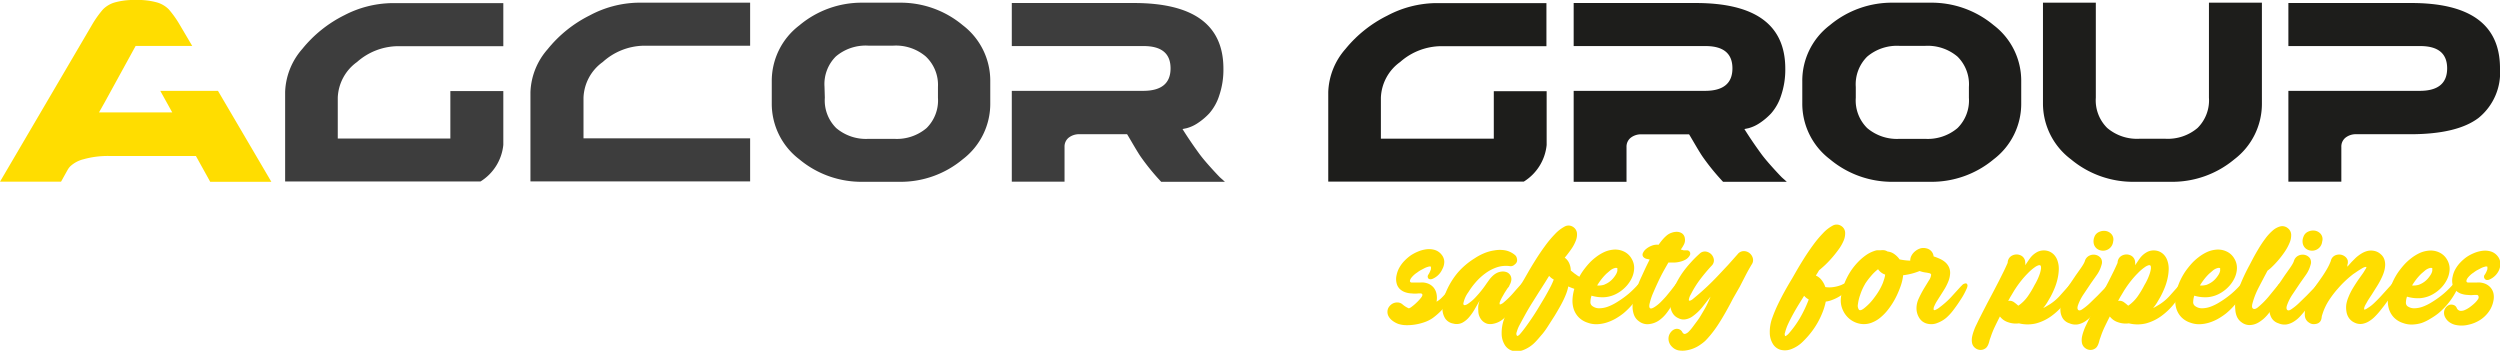 <svg xmlns="http://www.w3.org/2000/svg" viewBox="0 0 232.26 32.59"><defs><style>.cls-1{fill:#fd0;}.cls-2{fill:#3d3d3d;}.cls-3{fill:#1d1d1b;}</style></defs><title>logo_kolor_2_linie</title><g id="Warstwa_2" data-name="Warstwa 2"><g id="Warstwa_1-2" data-name="Warstwa 1"><path class="cls-1" d="M25.21,16.89H19.53L18.2,14.49H10.08a8.37,8.37,0,0,0-2.34.31,2.78,2.78,0,0,0-1.22.66,1.77,1.77,0,0,0-.22.29l-.63,1.13H0L8.57,2.27a9.34,9.34,0,0,1,1-1.4A2.53,2.53,0,0,1,10.65.23,6.53,6.53,0,0,1,12.6,0a6.6,6.6,0,0,1,2,.23,2.53,2.53,0,0,1,1.08.64,9.43,9.43,0,0,1,1,1.4l1.18,2H12.6L9.73,9.5l-.53.94h3.13v0H16l-1.11-2h5.36Z"></path><path class="cls-2" d="M33.17,5.76a5.83,5.83,0,0,1,3.76-1.47h9.83v-4H36.42A9.87,9.87,0,0,0,32,1.41a11.74,11.74,0,0,0-3.91,3.13,6.38,6.38,0,0,0-1.6,4v8.32H44.64a4.53,4.53,0,0,0,2.12-3.4v-5H41.84v4.41H31.38V9.07A4.27,4.27,0,0,1,33.17,5.76Z"></path><path class="cls-2" d="M69.69,12.85v4H49.28V8.57a6.37,6.37,0,0,1,1.6-4,11.75,11.75,0,0,1,3.91-3.14A9.89,9.89,0,0,1,59.23.25H69.69v4h-10A5.83,5.83,0,0,0,56,5.76a4.26,4.26,0,0,0-1.79,3.31v3.78Z"></path><path class="cls-2" d="M92,9.58a6.48,6.48,0,0,1-2.56,5.22,9,9,0,0,1-5.89,2.09h-3.4a9,9,0,0,1-5.89-2.09,6.48,6.48,0,0,1-2.56-5.22v-2a6.48,6.48,0,0,1,2.56-5.22A9,9,0,0,1,80.15.25h3.4a9,9,0,0,1,5.89,2.09A6.48,6.48,0,0,1,92,7.56Zm-15.37-.5a3.61,3.61,0,0,0,1.06,2.82,4.27,4.27,0,0,0,3,1h2.39a4.27,4.27,0,0,0,3-1,3.61,3.61,0,0,0,1.06-2.82v-1A3.62,3.62,0,0,0,86,5.24a4.28,4.28,0,0,0-3-1H80.66a4.28,4.28,0,0,0-3,1,3.62,3.62,0,0,0-1.06,2.82Z"></path><path class="cls-2" d="M113.8,16.89h-5.92A21.12,21.12,0,0,1,106,14.59c-.17-.24-.42-.65-.76-1.23s-.51-.87-.53-.89h-4.41a1.55,1.55,0,0,0-1,.31,1.05,1.05,0,0,0-.4.87v3.23H94V8.44h12.2q2.55,0,2.55-2.09t-2.55-2.07H94v-4h11.34q8.32,0,8.32,6.1a7.43,7.43,0,0,1-.39,2.5,4.66,4.66,0,0,1-.93,1.66,6,6,0,0,1-1.1.92,3.42,3.42,0,0,1-1,.45l-.38.08q.71,1.13,1.54,2.27.35.48.93,1.13t1,1.08Z"></path><path class="cls-3" d="M166,16.89h-5.92a21.12,21.12,0,0,1-1.87-2.29c-.17-.24-.42-.65-.76-1.23s-.51-.87-.53-.89h-4.41a1.55,1.55,0,0,0-1,.31,1.05,1.05,0,0,0-.4.87v3.23h-4.91V8.44h12.2q2.55,0,2.55-2.09t-2.55-2.07h-12.2v-4h11.34q8.32,0,8.32,6.1a7.43,7.43,0,0,1-.39,2.5,4.65,4.65,0,0,1-.93,1.66,6,6,0,0,1-1.1.92,3.42,3.42,0,0,1-1,.45l-.38.08q.71,1.13,1.54,2.27.35.48.93,1.13t1,1.08Z"></path><path class="cls-3" d="M187.78,9.58a6.48,6.48,0,0,1-2.56,5.22,9,9,0,0,1-5.89,2.09h-3.4A9,9,0,0,1,170,14.79a6.48,6.48,0,0,1-2.56-5.22v-2A6.48,6.48,0,0,1,170,2.34,9,9,0,0,1,175.93.25h3.4a9,9,0,0,1,5.89,2.09,6.48,6.48,0,0,1,2.56,5.22Zm-15.37-.5a3.61,3.61,0,0,0,1.06,2.82,4.27,4.27,0,0,0,3,1h2.39a4.28,4.28,0,0,0,3-1,3.61,3.61,0,0,0,1.06-2.82v-1a3.62,3.62,0,0,0-1.06-2.82,4.28,4.28,0,0,0-3-1h-2.39a4.28,4.28,0,0,0-3,1,3.62,3.62,0,0,0-1.06,2.82Z"></path><path class="cls-3" d="M189.8,9.58V.25h4.91V9.07a3.61,3.61,0,0,0,1.06,2.82,4.27,4.27,0,0,0,3,1h2.39a4.27,4.27,0,0,0,3-1,3.61,3.61,0,0,0,1.06-2.82V.25h4.92V9.58a6.48,6.48,0,0,1-2.56,5.22,9,9,0,0,1-5.89,2.09h-3.4a9,9,0,0,1-5.89-2.09A6.48,6.48,0,0,1,189.8,9.58Z"></path><path class="cls-3" d="M232.26,6.35a5.43,5.43,0,0,1-2,4.61q-2,1.51-6.34,1.51h-5a1.55,1.55,0,0,0-1,.31,1.05,1.05,0,0,0-.4.87v3.23H212.6V8.44h12.2q2.55,0,2.55-2.09T224.8,4.28H212.6v-4h11.34Q232.26.25,232.26,6.35Z"></path><path class="cls-3" d="M130.08,5.76a5.83,5.83,0,0,1,3.76-1.47h9.83v-4H133.33a9.87,9.87,0,0,0-4.44,1.16A11.74,11.74,0,0,0,125,4.55a6.38,6.38,0,0,0-1.6,4v8.32h18.17a4.53,4.53,0,0,0,2.12-3.4v-5h-4.91v4.41H128.29V9.07A4.27,4.27,0,0,1,130.08,5.76Z"></path><path class="cls-1" d="M132.71,25.5a2,2,0,0,0,.23-.5c0-.11,0-.18,0-.22a.3.3,0,0,0-.24,0,1.7,1.7,0,0,0-.35.13l-.38.2a2.52,2.52,0,0,0-.31.21,2.13,2.13,0,0,0-.58.54c-.09.15-.11.26-.07.32a.17.17,0,0,0,.15.07h.26l.29,0,.23,0a1.55,1.55,0,0,1,.74.1,1.28,1.28,0,0,1,.52.38,1.33,1.33,0,0,1,.26.58,1.84,1.84,0,0,1,0,.72,2.29,2.29,0,0,0,.45-.34,5.56,5.56,0,0,0,.4-.43c.12-.15.23-.29.33-.44l.26-.35a.55.55,0,0,1,.26-.21.21.21,0,0,1,.2,0,.28.28,0,0,1,.09.2.54.54,0,0,1-.1.32,11.45,11.45,0,0,1-1,1.55,6,6,0,0,1-1.25,1.22,3.07,3.07,0,0,1-.7.36,4.88,4.88,0,0,1-.86.23,4.62,4.62,0,0,1-.88.07,2.51,2.51,0,0,1-.76-.12,2,2,0,0,1-.35-.17,1.73,1.73,0,0,1-.32-.24,1.21,1.21,0,0,1-.24-.32.83.83,0,0,1-.09-.39.79.79,0,0,1,.15-.47,1,1,0,0,1,.36-.31.92.92,0,0,1,.45-.09.74.74,0,0,1,.43.17,2.24,2.24,0,0,0,.6.38,1,1,0,0,0,.3-.18,4.24,4.24,0,0,0,.45-.39,3.94,3.94,0,0,0,.39-.43q.16-.21.1-.32a.18.18,0,0,0-.17-.07l-.2,0a2.51,2.51,0,0,1-.61,0,2,2,0,0,1-.6-.11,1.37,1.37,0,0,1-.5-.3,1.09,1.09,0,0,1-.3-.54,1.57,1.57,0,0,1,0-.75,2.35,2.35,0,0,1,.27-.72,3.05,3.05,0,0,1,.47-.62,4.15,4.15,0,0,1,.57-.49,4,4,0,0,1,.68-.36,3,3,0,0,1,.78-.21,1.88,1.88,0,0,1,.77.06,1.29,1.29,0,0,1,.64.44,1.1,1.1,0,0,1,.25.63A1.44,1.44,0,0,1,134,25a1.72,1.72,0,0,1-.95.92q-.25.07-.36-.06A.3.3,0,0,1,132.71,25.5Z"></path><path class="cls-1" d="M140.24,24.72a2.67,2.67,0,0,0-1.19.12,3.93,3.93,0,0,0-1.06.56,5.45,5.45,0,0,0-.89.82,6.76,6.76,0,0,0-.68.92,2.6,2.6,0,0,0-.47,1.06q0,.25.34.08a3.82,3.82,0,0,0,.83-.7,9.72,9.72,0,0,0,1-1.26l.26-.36a2.69,2.69,0,0,1,.31-.34,1.6,1.6,0,0,1,.37-.26,1.3,1.3,0,0,1,.45-.13,1,1,0,0,1,.5.07.7.7,0,0,1,.31.28.72.72,0,0,1,.09.42,1.2,1.2,0,0,1-.18.51c0,.09-.11.19-.2.31l-.25.39-.24.42a3.29,3.29,0,0,0-.19.41c-.07.18,0,.26,0,.25a.87.87,0,0,0,.39-.23,7.49,7.49,0,0,0,.85-.84q.39-.45.74-.83a.28.28,0,0,1,.15-.09.23.23,0,0,1,.15,0,.24.24,0,0,1,.1.12.29.29,0,0,1,0,.19,4,4,0,0,1-.41,1,7.25,7.25,0,0,1-.74,1.1,6.14,6.14,0,0,1-.92.92,2,2,0,0,1-.93.45,1.3,1.3,0,0,1-.55,0,1.12,1.12,0,0,1-.44-.25,1.27,1.27,0,0,1-.29-.42,1.35,1.35,0,0,1-.11-.55,2.57,2.57,0,0,1,0-.47,3.85,3.85,0,0,1,.12-.46l-.44.77a4.65,4.65,0,0,1-.53.76,2.15,2.15,0,0,1-.65.53,1.18,1.18,0,0,1-.83.07,1.13,1.13,0,0,1-.75-.48,1.72,1.72,0,0,1-.25-.8,3,3,0,0,1,.09-.92,5,5,0,0,1,.28-.83,7.1,7.1,0,0,1,1.05-1.7A6.83,6.83,0,0,1,137,24a5.05,5.05,0,0,1,.85-.46,3.92,3.92,0,0,1,1-.28,2.85,2.85,0,0,1,1,0,2,2,0,0,1,.88.42.52.52,0,0,1,.19.31.59.59,0,0,1,0,.34.6.6,0,0,1-.22.26A.51.51,0,0,1,140.24,24.72Z"></path><path class="cls-1" d="M147.6,26.1a.52.52,0,0,1,.26.26.48.48,0,0,1,0,.32.46.46,0,0,1-.2.26.64.64,0,0,1-.4.09,4.25,4.25,0,0,1-.76-.13,4.57,4.57,0,0,1-.8-.29,4,4,0,0,1-.24.79q-.18.45-.45.94t-.58,1q-.32.5-.64,1t-.62.83q-.31.37-.54.61a3.07,3.07,0,0,1-1.11.74,1.65,1.65,0,0,1-1,.07,1.22,1.22,0,0,1-.71-.53,2,2,0,0,1-.3-1.06,3.74,3.74,0,0,1,.23-1.37q.24-.67.54-1.29t.61-1.18q.32-.58.68-1.17l.43-.75q.3-.52.69-1.14t.85-1.25a10.13,10.13,0,0,1,.92-1.1,3.46,3.46,0,0,1,.88-.69.75.75,0,0,1,.77,0,.79.79,0,0,1,.39.55,1.49,1.49,0,0,1-.09.72,3.54,3.54,0,0,1-.43.81q-.29.42-.61.8a1.26,1.26,0,0,1,.39.46,1.64,1.64,0,0,1,.17.73l.32.26.31.22.39.23Zm-6.44,5q.22-.24.51-.63t.61-.86q.32-.47.64-1t.6-1q.28-.49.5-.91a6,6,0,0,0,.33-.73,1.46,1.46,0,0,1-.43-.34l-.39.63-.58.91-.66,1.05q-.34.55-.62,1.06t-.5.92a2.94,2.94,0,0,0-.26.65.36.36,0,0,0,0,.31C141,31.25,141,31.22,141.16,31.1Z"></path><path class="cls-1" d="M147.93,28.43a1.05,1.05,0,0,0,.67.21,2.39,2.39,0,0,0,.78-.15,4.54,4.54,0,0,0,.81-.4,9,9,0,0,0,.78-.53q.37-.28.66-.56t.46-.47a.42.42,0,0,1,.24-.17.24.24,0,0,1,.2,0,.32.32,0,0,1,.1.21.55.55,0,0,1-.06.3,6.68,6.68,0,0,1-1.75,2.24,6,6,0,0,1-.74.5,4.21,4.21,0,0,1-.83.36,3.33,3.33,0,0,1-.87.15,2.3,2.3,0,0,1-.88-.14,2.06,2.06,0,0,1-.84-.51,2,2,0,0,1-.45-.74,2.5,2.5,0,0,1-.12-.88,4.19,4.19,0,0,1,.15-.94,5.23,5.23,0,0,1,.34-.91,6.08,6.08,0,0,1,.46-.8,8.14,8.14,0,0,1,.54-.68,4.86,4.86,0,0,1,.66-.61,4.12,4.12,0,0,1,.75-.47,2.6,2.6,0,0,1,.84-.24,1.87,1.87,0,0,1,1,.15,1.6,1.6,0,0,1,.75.68,1.65,1.65,0,0,1,.24.91,2.29,2.29,0,0,1-.22.89,3,3,0,0,1-.54.79,3.27,3.27,0,0,1-.72.58,2.83,2.83,0,0,1-1.24.41,3.51,3.51,0,0,1-1.24-.14,1.75,1.75,0,0,0-.1.53A.44.44,0,0,0,147.93,28.43Zm1.14-2a2,2,0,0,0,.82-.6,2.47,2.47,0,0,0,.21-.29,1.14,1.14,0,0,0,.16-.38c0-.14,0-.22,0-.25a.38.38,0,0,0-.26,0,1.15,1.15,0,0,0-.4.21l-.34.29a4.86,4.86,0,0,0-.48.53,6.71,6.71,0,0,0-.4.58A1.69,1.69,0,0,0,149.07,26.44Z"></path><path class="cls-1" d="M157,23.7a1,1,0,0,1-.36.39,1.88,1.88,0,0,1-.5.21,2.5,2.5,0,0,1-.56.09H155l-.42.74q-.26.47-.51,1t-.48,1.07a5.45,5.45,0,0,0-.31.91q-.11.39,0,.51t.47-.12a3.32,3.32,0,0,0,.53-.43q.26-.26.5-.53l.45-.55.37-.48a.5.5,0,0,1,.25-.21.24.24,0,0,1,.21,0,.26.26,0,0,1,.1.19.53.53,0,0,1-.07.31l-.4.84q-.2.42-.43.81a5.51,5.51,0,0,1-.5.73,3.21,3.21,0,0,1-.62.58,2,2,0,0,1-.93.35,1.27,1.27,0,0,1-.94-.26,1.25,1.25,0,0,1-.47-.61,2.27,2.27,0,0,1-.13-.77,3.89,3.89,0,0,1,.09-.81A7.65,7.65,0,0,1,152,27a6.51,6.51,0,0,1,.21-.62q.12-.31.28-.65l.34-.74q.19-.4.43-.88l-.32-.07a.61.61,0,0,1-.25-.15.33.33,0,0,1-.06-.37,1,1,0,0,1,.31-.4,1.81,1.81,0,0,1,.53-.3,1.3,1.3,0,0,1,.62-.08,5.81,5.81,0,0,1,.37-.48,3.23,3.23,0,0,1,.43-.42,1.4,1.4,0,0,1,.45-.23,1.31,1.31,0,0,1,.51-.07.85.85,0,0,1,.44.16.65.65,0,0,1,.24.45.88.88,0,0,1-.08.55,2.86,2.86,0,0,1-.3.48l.28.08.28,0a.28.28,0,0,1,.28.15A.32.32,0,0,1,157,23.7Z"></path><path class="cls-1" d="M159.07,24.63a15.84,15.84,0,0,0-1.1,1.3,9.07,9.07,0,0,0-.88,1.41,1.35,1.35,0,0,0-.19.5c0,.08,0,.11.12.09a.83.83,0,0,0,.28-.17l.31-.26q.48-.4,1-.89t1-1q.48-.51.94-1l.89-1a.72.72,0,0,1,.54-.28.86.86,0,0,1,.54.17.89.89,0,0,1,.32.47.69.69,0,0,1-.1.6q-.29.48-.56,1l-.55,1.07L161,27.74q-.31.61-.69,1.28t-.73,1.2a10.68,10.68,0,0,1-.64.87q-.29.35-.52.58A3.7,3.7,0,0,1,158,32a3,3,0,0,1-.6.34,2.91,2.91,0,0,1-.73.21,2.08,2.08,0,0,1-.73,0,1.15,1.15,0,0,1-.61-.34,1.06,1.06,0,0,1-.29-.5,1,1,0,0,1,0-.49,1,1,0,0,1,.22-.4.83.83,0,0,1,.34-.24.6.6,0,0,1,.38,0,.58.58,0,0,1,.32.29q.11.18.26.15a.79.79,0,0,0,.33-.21,3.71,3.71,0,0,0,.39-.46l.43-.58q.15-.2.31-.47l.33-.56q.17-.29.31-.6t.26-.59l-.78,1a4.55,4.55,0,0,1-.88.83,1.54,1.54,0,0,1-.64.28,1,1,0,0,1-.69-.1,1.15,1.15,0,0,1-.44-.33,1.42,1.42,0,0,1-.24-.46,1.88,1.88,0,0,1-.09-.53,2.24,2.24,0,0,1,.06-.54,4.81,4.81,0,0,1,.39-1.15,8.83,8.83,0,0,1,.65-1.14,9.56,9.56,0,0,1,.8-1,9.89,9.89,0,0,1,.83-.83.69.69,0,0,1,.59-.21.9.9,0,0,1,.51.26.88.88,0,0,1,.24.53A.7.7,0,0,1,159.07,24.63Z"></path><path class="cls-1" d="M171.08,26.47l.18-.09a.61.61,0,0,1,.21-.05.3.3,0,0,1,.17,0s.07.09.07.19a.82.82,0,0,1-.23.53,2.45,2.45,0,0,1-.56.47,3.84,3.84,0,0,1-.69.34,2.41,2.41,0,0,1-.61.16,5.62,5.62,0,0,1-.3,1,7.51,7.51,0,0,1-.48,1,7.3,7.3,0,0,1-.61.9,7.91,7.91,0,0,1-.69.77,3.07,3.07,0,0,1-1.11.74,1.65,1.65,0,0,1-1,.07,1.22,1.22,0,0,1-.71-.53,2,2,0,0,1-.3-1.06,3.74,3.74,0,0,1,.23-1.37q.24-.67.54-1.29t.61-1.18q.32-.58.68-1.17l.43-.75q.3-.52.69-1.14t.85-1.25a10.13,10.13,0,0,1,.92-1.1,3.46,3.46,0,0,1,.88-.69.75.75,0,0,1,.77,0,.77.77,0,0,1,.4.6,1.72,1.72,0,0,1-.14.79,4,4,0,0,1-.5.86,10.65,10.65,0,0,1-.67.83q-.35.39-.66.67t-.45.39l-.15.25-.15.24a1.34,1.34,0,0,1,.54.43,2.08,2.08,0,0,1,.34.64,2.42,2.42,0,0,0,.75,0A3.16,3.16,0,0,0,171.08,26.47Zm-5,4.63a9.35,9.35,0,0,0,1.14-1.55,11.57,11.57,0,0,0,.82-1.73,1.46,1.46,0,0,1-.43-.34l-.48.77q-.27.44-.53.91t-.47.92a4.5,4.5,0,0,0-.29.81.36.36,0,0,0,0,.31C165.86,31.25,165.94,31.22,166.05,31.1Z"></path><path class="cls-1" d="M179.49,24a.36.36,0,0,1,.25,0,.22.22,0,0,1,.12.13.27.27,0,0,1,0,.19.42.42,0,0,1-.17.18,8.15,8.15,0,0,1-1.43.71,5.75,5.75,0,0,1-1.45.36,4.34,4.34,0,0,1-.23,1,8.79,8.79,0,0,1-.39.94,6.93,6.93,0,0,1-.89,1.39,4.74,4.74,0,0,1-.59.59,2.75,2.75,0,0,1-.69.43,2,2,0,0,1-1.15.17,2.17,2.17,0,0,1-1-.43,2.23,2.23,0,0,1-.67-.87,2.13,2.13,0,0,1-.17-1.14,5.36,5.36,0,0,1,.53-1.79,5.86,5.86,0,0,1,1.08-1.54,5.07,5.07,0,0,1,.67-.58,3,3,0,0,1,.78-.41,1.53,1.53,0,0,1,.29-.08l.35,0a1.36,1.36,0,0,1,.34,0,.93.93,0,0,1,.3.12,1.24,1.24,0,0,1,.61.23,2,2,0,0,1,.5.5,6.06,6.06,0,0,0,1.55.11A9.7,9.7,0,0,0,179.49,24Zm-6.22,2.39a5,5,0,0,0-.45,1,4,4,0,0,0-.21.87.66.66,0,0,0,.09.51q.13.14.47-.12a5.06,5.06,0,0,0,.53-.48,5.24,5.24,0,0,0,.46-.56,6.22,6.22,0,0,0,.43-.64,5.72,5.72,0,0,0,.34-.69l.12-.36a2.11,2.11,0,0,0,.09-.41,1.27,1.27,0,0,1-.66-.5,4.07,4.07,0,0,0-.67.65A6.16,6.16,0,0,0,173.27,26.38Z"></path><path class="cls-1" d="M179,25.33a2.66,2.66,0,0,1-1.16-.4.9.9,0,0,1-.37-.69.93.93,0,0,1,.12-.5,1.35,1.35,0,0,1,.36-.42,1.48,1.48,0,0,1,.48-.25,1.08,1.08,0,0,1,.52,0,.86.86,0,0,1,.49.28.85.85,0,0,1,.2.47,5.4,5.4,0,0,1,.59.23,2,2,0,0,1,.5.32,1.4,1.4,0,0,1,.34.46,1.28,1.28,0,0,1,.1.63,2.26,2.26,0,0,1-.16.68,4.9,4.9,0,0,1-.33.67q-.2.33-.4.64t-.38.6a3.31,3.31,0,0,0-.2.4.55.55,0,0,0-.06.29c0,.07.06.09.15.06a1.68,1.68,0,0,0,.45-.28,7.83,7.83,0,0,0,1-.89l.91-1,.17-.17a.4.4,0,0,1,.2-.11.21.21,0,0,1,.19,0,.25.25,0,0,1,.08.16.74.74,0,0,1-.09.33q-.1.23-.24.49t-.29.48l-.21.32q-.22.33-.51.71a4.68,4.68,0,0,1-.64.69A2.77,2.77,0,0,1,180,30a1.48,1.48,0,0,1-.86.09,1.19,1.19,0,0,1-.81-.52,1.67,1.67,0,0,1-.28-.95,2.15,2.15,0,0,1,.21-.89,9.81,9.81,0,0,1,.47-.9l.47-.77a1.14,1.14,0,0,0,.21-.53q0-.1-.16-.15Z"></path><path class="cls-1" d="M188.16,24.4s0,.08,0,.12,0,.08,0,.12q.21-.33.43-.64a2,2,0,0,1,.56-.52,1.33,1.33,0,0,1,.6-.21,1.39,1.39,0,0,1,.58.07,1.28,1.28,0,0,1,.49.32,1.46,1.46,0,0,1,.32.53,2.29,2.29,0,0,1,.13.85,4.52,4.52,0,0,1-.12.89,5.43,5.43,0,0,1-.28.87,8.33,8.33,0,0,1-.37.78l-.31.53a4.11,4.11,0,0,1-.37.51l.2-.1.2-.12a4.57,4.57,0,0,0,1.13-.9l.89-1a.62.62,0,0,1,.28-.21.2.2,0,0,1,.2,0,.26.26,0,0,1,.07.2.71.71,0,0,1-.09.31,9,9,0,0,1-.91,1.4,6.09,6.09,0,0,1-1.19,1.15,4.32,4.32,0,0,1-1.42.69,3.34,3.34,0,0,1-1.61,0,2.14,2.14,0,0,1-1-.1,1.55,1.55,0,0,1-.77-.54q-.24.47-.47.95t-.4,1a2,2,0,0,0-.1.3,2.53,2.53,0,0,1-.09.3,1.2,1.2,0,0,1-.14.27.6.6,0,0,1-.24.2.74.74,0,0,1-.37.09.78.78,0,0,1-.35-.09.88.88,0,0,1-.28-.23.78.78,0,0,1-.15-.34,1.54,1.54,0,0,1,0-.53,3.89,3.89,0,0,1,.16-.57q.1-.29.23-.55l.22-.46.36-.71.47-.91.53-1,.52-1,.47-.94q.21-.44.35-.76a.82.82,0,0,1,.13-.43.76.76,0,0,1,.31-.26.92.92,0,0,1,.39-.09.88.88,0,0,1,.39.09.72.72,0,0,1,.41.69Zm-.65,4a3.48,3.48,0,0,0,.88-.87,8.88,8.88,0,0,0,.64-1.07,4.28,4.28,0,0,0,.24-.45,4.61,4.61,0,0,0,.23-.56,2.53,2.53,0,0,0,.12-.51c0-.15,0-.25-.08-.29s-.19,0-.37.09a4.32,4.32,0,0,0-.76.63,8,8,0,0,0-.61.68q-.29.36-.54.74l-.1.15-.12.2-.19.32q-.12.19-.28.5a.67.67,0,0,1,.29,0,.87.87,0,0,1,.23.1l.21.16Z"></path><path class="cls-1" d="M195.24,24.61a2.87,2.87,0,0,1-.41.89l-.57.81-.67,1a4.53,4.53,0,0,0-.52,1q-.13.35,0,.48t.43-.09a5.14,5.14,0,0,0,.66-.54l.72-.7.62-.64c.18-.19.29-.32.34-.39a.31.31,0,0,1,.18-.12.29.29,0,0,1,.2,0,.24.24,0,0,1,.09.36q-.11.2-.31.49t-.42.6l-.45.59-.37.47q-.23.29-.5.58a2.78,2.78,0,0,1-.58.48,1.84,1.84,0,0,1-.66.26,1.39,1.39,0,0,1-.75-.1,1.15,1.15,0,0,1-.64-.48,1.53,1.53,0,0,1-.21-.71,2.53,2.53,0,0,1,.09-.79,4.77,4.77,0,0,1,.27-.75,7.39,7.39,0,0,1,.5-.89l.58-.86.22-.31.24-.34q.12-.17.22-.34a1.64,1.64,0,0,0,.15-.31.79.79,0,0,1,.42-.51.9.9,0,0,1,.59-.07.83.83,0,0,1,.48.31A.71.71,0,0,1,195.24,24.61Zm1.08-2.17a.94.94,0,0,1-1.13.83.88.88,0,0,1-.43-.21.82.82,0,0,1-.24-.42,1.06,1.06,0,0,1,.05-.61.8.8,0,0,1,.44-.48,1.07,1.07,0,0,1,.63-.09.91.91,0,0,1,.53.3A.76.76,0,0,1,196.32,22.44Z"></path><path class="cls-1" d="M198.37,24.4s0,.08,0,.12,0,.08,0,.12q.21-.33.43-.64a2,2,0,0,1,.56-.52,1.33,1.33,0,0,1,.6-.21,1.39,1.39,0,0,1,.58.07,1.28,1.28,0,0,1,.49.32,1.46,1.46,0,0,1,.32.53,2.29,2.29,0,0,1,.13.85,4.52,4.52,0,0,1-.12.89,5.43,5.43,0,0,1-.28.87,8.33,8.33,0,0,1-.37.78l-.31.53a4.11,4.11,0,0,1-.37.51l.2-.1.2-.12a4.57,4.57,0,0,0,1.13-.9l.89-1a.62.62,0,0,1,.28-.21.2.2,0,0,1,.2,0,.26.26,0,0,1,.07.2.71.71,0,0,1-.09.31,9,9,0,0,1-.91,1.4,6.09,6.09,0,0,1-1.19,1.15,4.32,4.32,0,0,1-1.42.69,3.34,3.34,0,0,1-1.61,0,2.14,2.14,0,0,1-1-.1,1.55,1.55,0,0,1-.77-.54q-.24.47-.47.95t-.4,1a2,2,0,0,0-.1.3,2.53,2.53,0,0,1-.09.3,1.2,1.2,0,0,1-.14.27.6.6,0,0,1-.24.2.74.74,0,0,1-.37.09.78.78,0,0,1-.35-.09.88.88,0,0,1-.28-.23.78.78,0,0,1-.15-.34,1.54,1.54,0,0,1,0-.53,3.89,3.89,0,0,1,.16-.57q.1-.29.23-.55l.22-.46.36-.71.47-.91.53-1,.52-1,.47-.94q.21-.44.35-.76a.82.82,0,0,1,.13-.43.76.76,0,0,1,.31-.26.92.92,0,0,1,.39-.09.88.88,0,0,1,.39.09.72.72,0,0,1,.41.69Zm-.65,4a3.48,3.48,0,0,0,.88-.87,8.88,8.88,0,0,0,.64-1.07,4.28,4.28,0,0,0,.24-.45,4.61,4.61,0,0,0,.23-.56,2.53,2.53,0,0,0,.12-.51c0-.15,0-.25-.08-.29s-.19,0-.37.09a4.32,4.32,0,0,0-.76.63,8,8,0,0,0-.61.68q-.29.36-.54.74l-.1.15-.12.2-.19.32q-.12.19-.28.5a.67.67,0,0,1,.29,0,.87.87,0,0,1,.23.1l.21.16Z"></path><path class="cls-1" d="M203.93,28.43a1.05,1.05,0,0,0,.67.21,2.39,2.39,0,0,0,.78-.15,4.54,4.54,0,0,0,.81-.4,9,9,0,0,0,.78-.53q.37-.28.66-.56t.46-.47a.42.42,0,0,1,.24-.17.24.24,0,0,1,.2,0,.32.32,0,0,1,.1.21.55.55,0,0,1-.06.3,6.68,6.68,0,0,1-1.75,2.24,6,6,0,0,1-.74.5,4.21,4.21,0,0,1-.83.36,3.33,3.33,0,0,1-.87.15,2.3,2.3,0,0,1-.88-.14,2.06,2.06,0,0,1-.84-.51,2,2,0,0,1-.45-.74,2.5,2.5,0,0,1-.12-.88,4.19,4.19,0,0,1,.15-.94,5.23,5.23,0,0,1,.34-.91,6.08,6.08,0,0,1,.46-.8,8.14,8.14,0,0,1,.54-.68,4.86,4.86,0,0,1,.66-.61,4.12,4.12,0,0,1,.75-.47,2.6,2.6,0,0,1,.84-.24,1.87,1.87,0,0,1,1,.15,1.6,1.6,0,0,1,.75.68,1.65,1.65,0,0,1,.24.91,2.29,2.29,0,0,1-.22.89,3,3,0,0,1-.54.79,3.27,3.27,0,0,1-.72.58,2.83,2.83,0,0,1-1.24.41,3.51,3.51,0,0,1-1.24-.14,1.75,1.75,0,0,0-.1.53A.44.44,0,0,0,203.93,28.43Zm1.14-2a2,2,0,0,0,.82-.6,2.47,2.47,0,0,0,.21-.29,1.14,1.14,0,0,0,.16-.38c0-.14,0-.22,0-.25a.38.38,0,0,0-.26,0,1.15,1.15,0,0,0-.4.21l-.34.29a4.86,4.86,0,0,0-.48.53,6.71,6.71,0,0,0-.4.58A1.69,1.69,0,0,0,205.07,26.44Z"></path><path class="cls-1" d="M210.66,25.15q-.53,1-.88,1.68a7.08,7.08,0,0,0-.52,1.37q-.1.39.07.48t.44-.13a7.5,7.5,0,0,0,1-1l.89-1.09a.27.27,0,0,1,.31-.12c.11,0,.15.12.13.26a1.57,1.57,0,0,1-.1.32q-.09.22-.2.46t-.22.45l-.15.28a6.12,6.12,0,0,1-.8,1.17,3.19,3.19,0,0,1-.84.7,1.67,1.67,0,0,1-.81.22,1.22,1.22,0,0,1-.72-.25,1.27,1.27,0,0,1-.44-.53,1.89,1.89,0,0,1-.15-.66,3,3,0,0,1,0-.71q.07-.36.15-.67a10.83,10.83,0,0,1,.51-1.41q.3-.68.66-1.34l.33-.63q.22-.41.5-.88a10.86,10.86,0,0,1,.62-.93,4.6,4.6,0,0,1,.7-.77,1.76,1.76,0,0,1,.72-.39.8.8,0,0,1,.7.18.79.79,0,0,1,.3.59,1.77,1.77,0,0,1-.15.76,4.51,4.51,0,0,1-.45.83,8.78,8.78,0,0,1-1.21,1.43A3.56,3.56,0,0,1,210.66,25.15Z"></path><path class="cls-1" d="M214.66,24.61a2.87,2.87,0,0,1-.41.89l-.57.81-.67,1a4.53,4.53,0,0,0-.52,1q-.13.35,0,.48t.43-.09a5.14,5.14,0,0,0,.66-.54l.72-.7.62-.64c.18-.19.29-.32.34-.39a.31.31,0,0,1,.18-.12.29.29,0,0,1,.2,0,.24.24,0,0,1,.09.36q-.11.2-.31.49t-.42.6l-.45.59-.37.47q-.23.29-.5.58a2.78,2.78,0,0,1-.58.48,1.84,1.84,0,0,1-.66.26,1.39,1.39,0,0,1-.75-.1,1.15,1.15,0,0,1-.64-.48,1.53,1.53,0,0,1-.21-.71,2.53,2.53,0,0,1,.09-.79,4.77,4.77,0,0,1,.27-.75,7.39,7.39,0,0,1,.5-.89l.58-.86.22-.31.24-.34q.12-.17.22-.34a1.64,1.64,0,0,0,.15-.31.79.79,0,0,1,.42-.51.9.9,0,0,1,.59-.07.83.83,0,0,1,.48.31A.71.71,0,0,1,214.66,24.61Zm1.08-2.17a.94.94,0,0,1-1.13.83.88.88,0,0,1-.43-.21.82.82,0,0,1-.24-.42A1.06,1.06,0,0,1,214,22a.8.8,0,0,1,.44-.48,1.07,1.07,0,0,1,.63-.09.91.91,0,0,1,.53.3A.76.76,0,0,1,215.74,22.44Z"></path><path class="cls-1" d="M218.08,24.61l0,.17.38-.43.4-.4a3.67,3.67,0,0,1,.52-.39,2,2,0,0,1,.59-.25,1.44,1.44,0,0,1,.61,0,1.23,1.23,0,0,1,.59.3,1.09,1.09,0,0,1,.34.48,1.51,1.51,0,0,1,.08.56,2.38,2.38,0,0,1-.1.58,3.8,3.8,0,0,1-.21.54,6.8,6.8,0,0,1-.44.81l-.49.78-.14.21-.22.34-.22.39a1.27,1.27,0,0,0-.13.32c0,.08,0,.13,0,.14s.15,0,.31-.13a3.25,3.25,0,0,0,.57-.43q.31-.29.62-.62l.59-.65.48-.53a.45.45,0,0,1,.21-.15.2.2,0,0,1,.17,0,.19.19,0,0,1,.08.15.41.41,0,0,1,0,.23,5.09,5.09,0,0,1-.3.53q-.19.3-.41.61l-.45.61-.41.52a6.64,6.64,0,0,1-.47.52,2.83,2.83,0,0,1-.56.44,1.73,1.73,0,0,1-.63.23,1.21,1.21,0,0,1-.7-.12,1.27,1.27,0,0,1-.53-.45,1.44,1.44,0,0,1-.22-.61,2.12,2.12,0,0,1,0-.68,3.08,3.08,0,0,1,.2-.65,5.58,5.58,0,0,1,.4-.8q.23-.38.48-.75l.34-.48q.18-.24.32-.49c.09-.13.13-.21.11-.25s-.06,0-.14,0a1.38,1.38,0,0,0-.29.14l-.34.21-.29.2-.15.1a9.67,9.67,0,0,0-1.43,1.35,9,9,0,0,0-.85,1.12,5.19,5.19,0,0,0-.59,1.27,1.09,1.09,0,0,0-.07.29.83.83,0,0,1-.07.27.56.56,0,0,1-.21.24.69.69,0,0,1-.29.1.89.89,0,0,1-.32,0,.87.87,0,0,1-.3-.14.82.82,0,0,1-.37-.62,2.28,2.28,0,0,1,.08-.81,4.77,4.77,0,0,1,.31-.83l.33-.66a6.47,6.47,0,0,1,.42-.67l.47-.67q.23-.34.44-.7a5,5,0,0,0,.36-.75.74.74,0,0,1,.22-.4.78.78,0,0,1,.36-.18.88.88,0,0,1,.4,0,.91.91,0,0,1,.36.18.74.74,0,0,1,.23.33A.79.79,0,0,1,218.08,24.61Z"></path><path class="cls-1" d="M223.64,28.43a1.05,1.05,0,0,0,.67.21,2.39,2.39,0,0,0,.78-.15,4.54,4.54,0,0,0,.81-.4,9,9,0,0,0,.78-.53q.37-.28.66-.56t.46-.47a.42.42,0,0,1,.24-.17.24.24,0,0,1,.2,0,.32.32,0,0,1,.1.21.55.55,0,0,1-.06.3,6.68,6.68,0,0,1-1.75,2.24,6,6,0,0,1-.74.5A4.21,4.21,0,0,1,225,30a3.33,3.33,0,0,1-.87.15,2.3,2.3,0,0,1-.88-.14,2.06,2.06,0,0,1-.84-.51,2,2,0,0,1-.45-.74,2.5,2.5,0,0,1-.12-.88A4.19,4.19,0,0,1,222,27a5.23,5.23,0,0,1,.34-.91,6.08,6.08,0,0,1,.46-.8,8.14,8.14,0,0,1,.54-.68A4.86,4.86,0,0,1,224,24a4.12,4.12,0,0,1,.75-.47,2.6,2.6,0,0,1,.84-.24,1.87,1.87,0,0,1,1,.15,1.6,1.6,0,0,1,.75.68,1.65,1.65,0,0,1,.24.91,2.29,2.29,0,0,1-.22.89,3,3,0,0,1-.54.79,3.27,3.27,0,0,1-.72.58,2.83,2.83,0,0,1-1.24.41,3.51,3.51,0,0,1-1.24-.14,1.75,1.75,0,0,0-.1.53A.44.44,0,0,0,223.64,28.43Zm1.14-2a2,2,0,0,0,.82-.6,2.47,2.47,0,0,0,.21-.29,1.14,1.14,0,0,0,.16-.38c0-.14,0-.22,0-.25a.38.38,0,0,0-.26,0,1.15,1.15,0,0,0-.4.21l-.34.29a4.86,4.86,0,0,0-.48.53,6.71,6.71,0,0,0-.4.58A1.69,1.69,0,0,0,224.77,26.44Z"></path><path class="cls-1" d="M230.86,25.5a2,2,0,0,0,.23-.5c0-.11,0-.18,0-.22a.3.3,0,0,0-.24,0,1.7,1.7,0,0,0-.35.13l-.38.2a2.52,2.52,0,0,0-.31.21,2.13,2.13,0,0,0-.58.54c-.09.15-.11.26-.07.32a.17.17,0,0,0,.15.07h.26l.29,0,.23,0a1.67,1.67,0,0,1,.74.09,1.37,1.37,0,0,1,.53.35,1.24,1.24,0,0,1,.29.55,1.64,1.64,0,0,1,0,.7,2.53,2.53,0,0,1-.42,1,2.93,2.93,0,0,1-.81.78,3.3,3.3,0,0,1-1.1.45,2.65,2.65,0,0,1-1.26,0,1.59,1.59,0,0,1-.36-.15,1.31,1.31,0,0,1-.32-.24,1.35,1.35,0,0,1-.23-.33.86.86,0,0,1-.09-.39.76.76,0,0,1,.14-.45.77.77,0,0,1,.34-.28.62.62,0,0,1,.39,0,.47.47,0,0,1,.31.28.43.43,0,0,0,.33.27.91.91,0,0,0,.49-.11,2.25,2.25,0,0,0,.43-.26,4.39,4.39,0,0,0,.44-.37,1.91,1.91,0,0,0,.31-.38.3.3,0,0,0,0-.29.18.18,0,0,0-.17-.07l-.2,0a2.51,2.51,0,0,1-.61,0,2,2,0,0,1-.6-.11,1.37,1.37,0,0,1-.5-.3,1.09,1.09,0,0,1-.3-.54,1.57,1.57,0,0,1,0-.75,2.35,2.35,0,0,1,.27-.72,3.05,3.05,0,0,1,.47-.62,4.15,4.15,0,0,1,.57-.49,4,4,0,0,1,.68-.36,3,3,0,0,1,.78-.21,1.88,1.88,0,0,1,.77.06,1.29,1.29,0,0,1,.64.44,1.1,1.1,0,0,1,.25.63,1.44,1.44,0,0,1-.11.64,1.72,1.72,0,0,1-.95.92q-.25.07-.36-.06A.3.3,0,0,1,230.86,25.5Z"></path></g></g></svg>